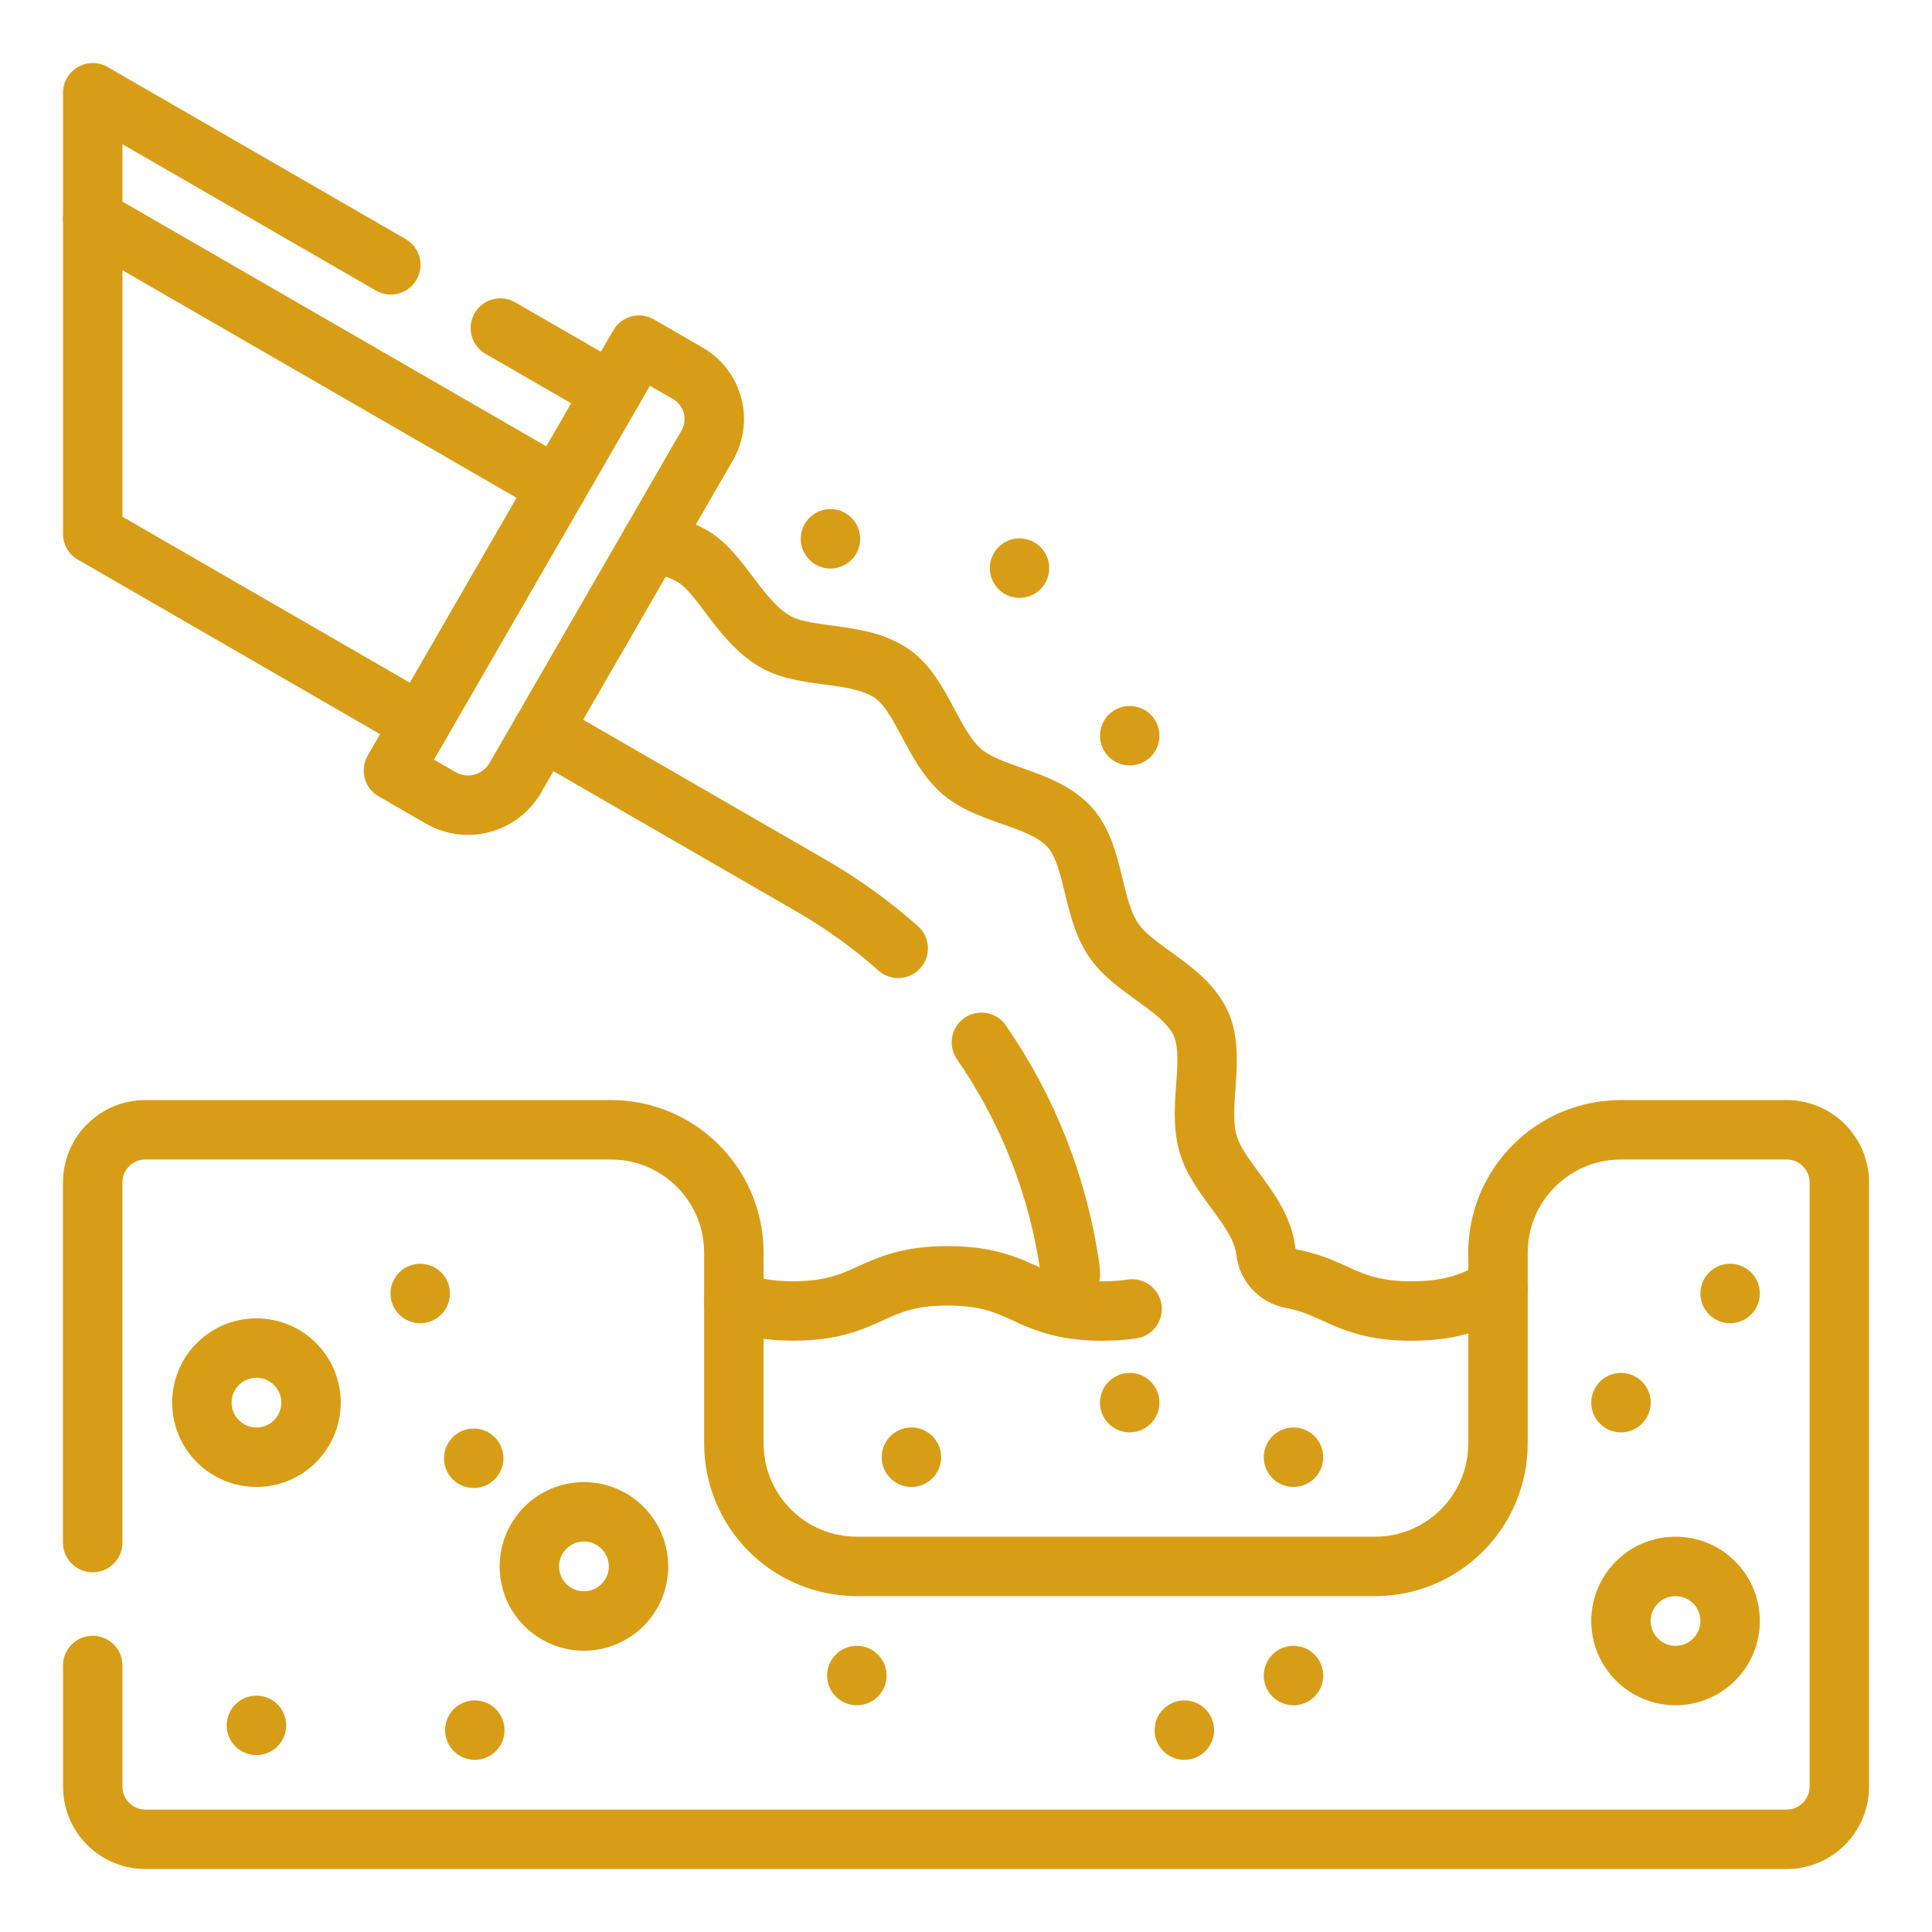 <svg xmlns="http://www.w3.org/2000/svg" id="Layer_1" data-name="Layer 1" viewBox="0 0 325 325"><defs><style>      .cls-1 {        fill: none;        stroke: #d89d17;        stroke-linecap: round;        stroke-linejoin: round;        stroke-width: 10px;      }    </style></defs><path class="cls-1" d="M15.6,280.17v20.37c0,4.9,3.97,8.87,8.87,8.87h276.07c4.9,0,8.87-3.97,8.87-8.87v-101.62c0-4.9-3.97-8.87-8.87-8.87h-27.86c-11.43,0-20.69,9.26-20.69,20.69v32.07c0,11.43-9.26,20.69-20.69,20.69h-87.16c-11.43,0-20.69-9.26-20.69-20.69v-32.07c0-11.43-9.26-20.69-20.69-20.69H24.46c-4.9,0-8.87,3.97-8.87,8.87v60.57"></path><circle class="cls-1" cx="43.14" cy="235.95" r="9.18"></circle><circle class="cls-1" cx="98.23" cy="263.5" r="9.18"></circle><circle class="cls-1" cx="281.86" cy="272.68" r="9.18"></circle><line class="cls-1" x1="272.68" y1="235.95" x2="272.68" y2="235.95"></line><line class="cls-1" x1="291.04" y1="217.59" x2="291.04" y2="217.59"></line><line class="cls-1" x1="217.59" y1="281.86" x2="217.59" y2="281.86"></line><line class="cls-1" x1="199.23" y1="291.04" x2="199.23" y2="291.04"></line><line class="cls-1" x1="144.14" y1="281.86" x2="144.14" y2="281.86"></line><line class="cls-1" x1="79.87" y1="291.04" x2="79.87" y2="291.04"></line><line class="cls-1" x1="79.69" y1="245.31" x2="79.69" y2="245.31"></line><line class="cls-1" x1="43.14" y1="290.24" x2="43.14" y2="290.24"></line><line class="cls-1" x1="70.69" y1="217.59" x2="70.69" y2="217.59"></line><line class="cls-1" x1="93.73" y1="81.91" x2="15.6" y2="36.8"></line><path class="cls-1" d="M74.13,134.21l-7.95-4.59,41.32-71.56,8.22,4.75c4.24,2.45,5.69,7.87,3.25,12.11l-32.29,55.93c-2.54,4.39-8.15,5.9-12.54,3.36Z"></path><line class="cls-1" x1="139.7" y1="90.64" x2="139.7" y2="90.64"></line><line class="cls-1" x1="190.04" y1="123.76" x2="190.04" y2="123.76"></line><line class="cls-1" x1="171.5" y1="95.57" x2="171.5" y2="95.57"></line><polyline class="cls-1" points="65.74 44.55 15.6 15.6 15.6 89.81 70.77 121.67"></polyline><line class="cls-1" x1="102.91" y1="66.01" x2="84.17" y2="55.19"></line><path class="cls-1" d="M165.09,175.34c7.82,11.3,12.99,24.36,14.92,38.2.48,3.42-2.99,6.05-6.16,4.67-3.8-1.66-6.98-3.59-14.42-3.59-13.01,0-13.01,5.91-26.02,5.91-4.54,0-7.5-.72-9.97-1.66"></path><path class="cls-1" d="M91.27,122.9l45.26,26.13c5.25,3.03,10.12,6.56,14.56,10.5"></path><path class="cls-1" d="M251.99,216.92c-3.84,1.66-7.01,3.62-14.51,3.62-10.72,0-12.6-4.02-20.22-5.43-2.32-.43-4.07-2.31-4.33-4.66,0-.06-.01-.12-.02-.18-.88-6.71-7.98-11.86-9.69-17.86-1.84-6.47,1.39-14.59-1.25-20.29-2.81-6.06-11.17-8.8-14.69-14.05-3.71-5.52-3.1-14.24-7.36-18.94-4.47-4.93-13.28-5.2-18.08-9.31-5.09-4.36-6.69-12.97-11.83-16.52-5.62-3.89-14.35-2.33-19.63-5.4-6.19-3.59-9.14-11.84-14.22-14.52-2.12-1.12-4.36-1.79-6.56-2.24"></path><line class="cls-1" x1="217.59" y1="245.13" x2="217.59" y2="245.13"></line><line class="cls-1" x1="190.04" y1="235.95" x2="190.04" y2="235.95"></line><line class="cls-1" x1="153.32" y1="245.13" x2="153.32" y2="245.13"></line><path class="cls-1" d="M173.86,218.22c2.84,1.24,6.03,2.32,11.59,2.32,1.92,0,3.56-.13,4.99-.35"></path></svg>